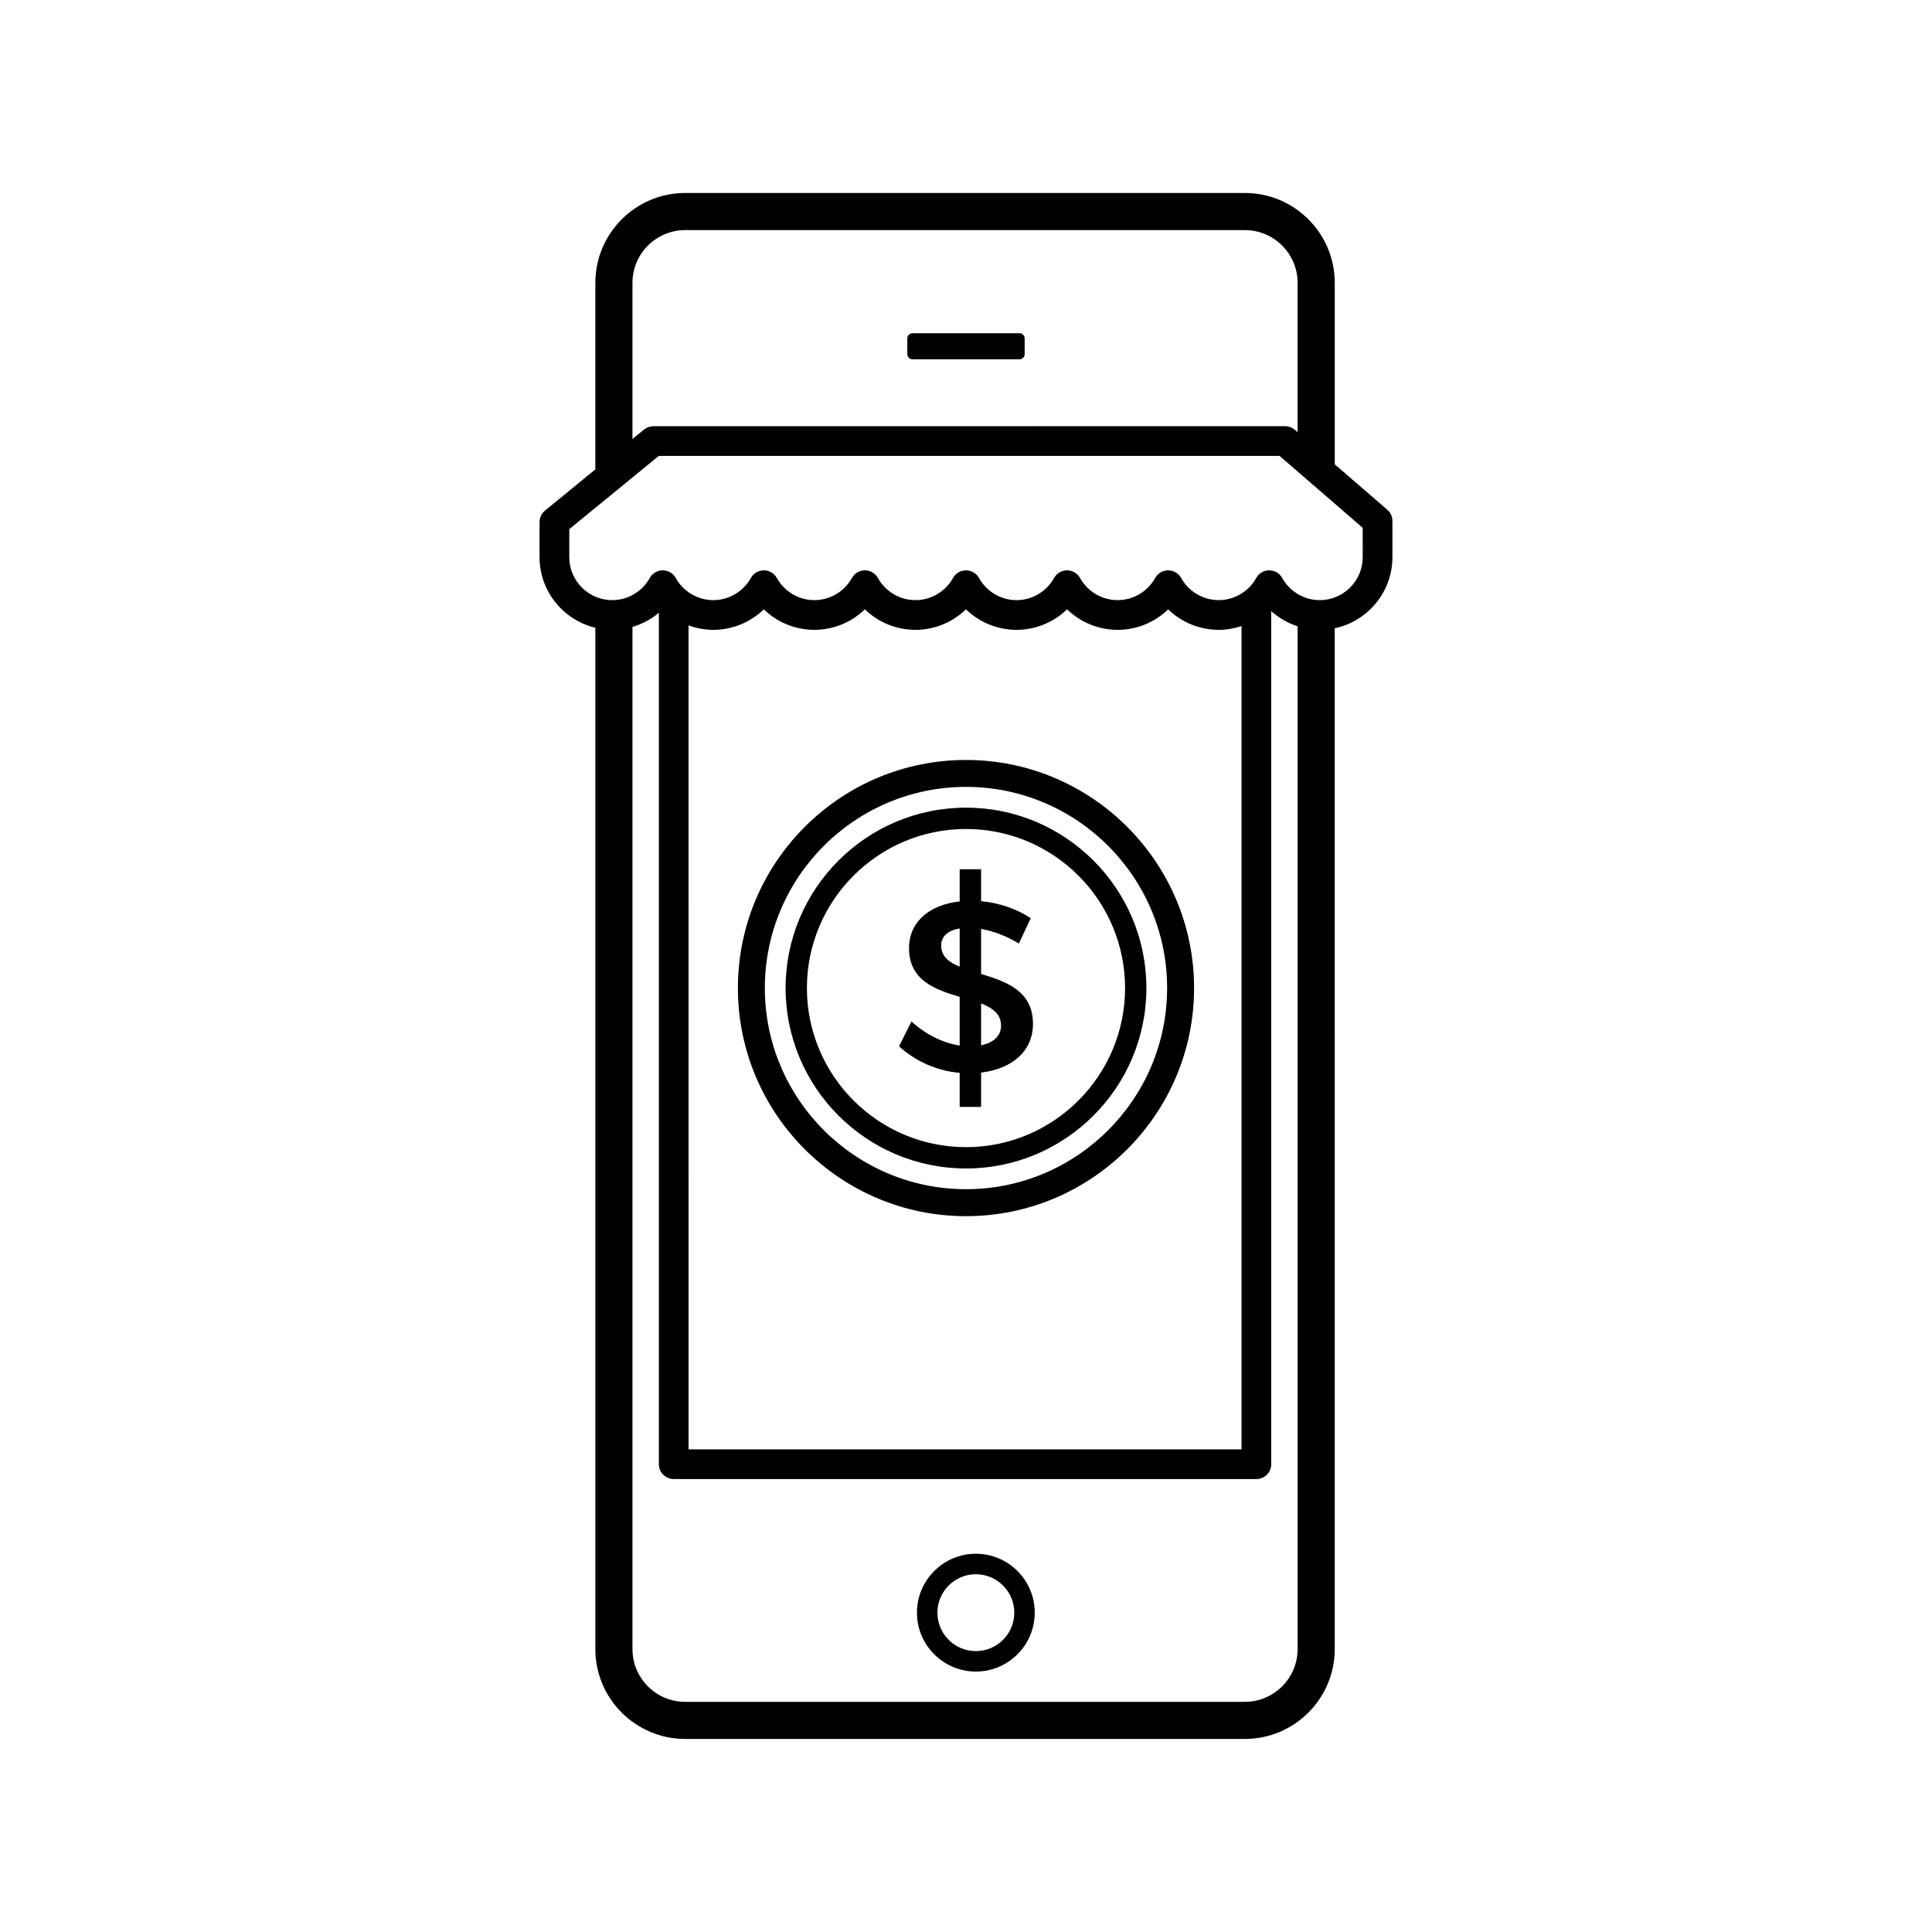 <?xml version="1.0" encoding="UTF-8"?>
<!-- Uploaded to: SVG Repo, www.svgrepo.com, Generator: SVG Repo Mixer Tools -->
<svg fill="#000000" width="800px" height="800px" version="1.1" viewBox="144 144 512 512" xmlns="http://www.w3.org/2000/svg">
 <g>
  <path d="m400 345.4c-33.332 0-60.449 27.117-60.449 60.449 0 33.332 27.117 60.449 60.449 60.449 33.328 0 60.445-27.113 60.445-60.449 0-33.332-27.117-60.449-60.445-60.449zm0 113.75c-29.395 0-53.309-23.914-53.309-53.309 0-29.395 23.914-53.309 53.309-53.309 29.387 0 53.301 23.914 53.301 53.309 0 29.395-23.914 53.309-53.301 53.309z"/>
  <path d="m400 358.04c-26.363 0-47.809 21.445-47.809 47.809 0 26.363 21.445 47.809 47.809 47.809 26.359 0 47.805-21.445 47.805-47.809 0-26.363-21.445-47.809-47.805-47.809zm0 89.969c-23.25 0-42.16-18.914-42.16-42.16 0-23.25 18.91-42.16 42.16-42.16 23.238 0 42.156 18.91 42.156 42.16 0 23.246-18.918 42.16-42.156 42.16z"/>
  <path d="m404 402.11v-11.938c2.969 0.52 6.516 1.742 10 3.871l3.164-6.707c-3.551-2.391-8.258-4.066-13.164-4.516v-8.457h-5.676v8.52c-8.133 0.902-13.422 5.484-13.422 12.387 0 8.582 6.965 10.969 13.422 12.906v12.906c-4.262-0.645-8.902-2.836-12.777-6.387l-3.289 6.582c4.125 3.809 9.871 6.516 16.066 7.039v9.027h5.676v-9.098c8.195-0.965 13.746-5.68 13.746-12.844 0.062-8.844-7.164-11.293-13.746-13.293zm-5.676-1.941c-2.91-1.16-4.906-2.769-4.906-5.609 0-2.453 1.867-4.004 4.906-4.519zm5.676 20.848v-11.098c3.094 1.227 5.289 2.84 5.289 5.875 0 2.703-1.934 4.512-5.289 5.223z"/>
  <path d="m402.61 555.76c-8.609 0-15.609 7.004-15.609 15.613 0 8.605 7.004 15.609 15.609 15.609 8.609 0 15.609-7.004 15.609-15.609 0.004-8.609-7-15.613-15.609-15.613zm0 25.801c-5.617 0-10.188-4.57-10.188-10.184 0-5.617 4.57-10.188 10.188-10.188s10.188 4.57 10.188 10.188c0.004 5.613-4.566 10.184-10.188 10.184z"/>
  <path d="m385.82 239.22h28.355c0.754 0 1.371-0.613 1.371-1.371v-4.168c0-0.754-0.613-1.371-1.371-1.371h-28.355c-0.758 0-1.371 0.613-1.371 1.371v4.168c0.004 0.758 0.613 1.371 1.371 1.371z"/>
  <path d="m511.65 279.09-13.926-12.043v-48.086c0-13.137-10.688-23.82-23.82-23.82h-148.31c-13.133 0-23.82 10.688-23.82 23.82v49.438l-13.34 10.914c-0.914 0.746-1.445 1.867-1.445 3.047v9.293c0 9.074 6.32 16.684 14.781 18.707v270.66c0 13.137 10.684 23.82 23.82 23.82h148.31c13.137 0 23.82-10.688 23.82-23.82l0.004-270.53c8.719-1.832 15.285-9.582 15.285-18.836v-9.59c0.004-1.141-0.496-2.227-1.359-2.977zm-200.04-60.129c0-7.711 6.269-13.98 13.98-13.98h148.31c7.711 0 13.98 6.273 13.98 13.98v39.574l-0.727-0.629c-0.715-0.617-1.629-0.961-2.574-0.961l-167.41 0.004c-0.91 0-1.789 0.312-2.492 0.891l-3.07 2.512zm162.29 376.05h-148.31c-7.707 0-13.98-6.273-13.98-13.98v-270.89c2.57-0.75 4.949-2.035 6.996-3.754v225.64c0 2.172 1.762 3.938 3.938 3.938h154.41c2.172 0 3.938-1.762 3.938-3.938l-0.004-226.09c2.023 1.824 4.406 3.203 6.996 4.039v271.05c0 7.707-6.273 13.98-13.98 13.98zm-147.43-285.27c2.07 0.754 4.277 1.176 6.547 1.176 5.066 0 9.852-2 13.395-5.434 3.547 3.434 8.328 5.434 13.395 5.434 5.062 0 9.852-2 13.395-5.434 3.547 3.434 8.328 5.434 13.395 5.434 5.062 0 9.852-2 13.395-5.434 3.547 3.434 8.328 5.434 13.395 5.434s9.852-2 13.395-5.434c3.547 3.434 8.332 5.434 13.395 5.434 5.066 0 9.852-2 13.395-5.434 3.547 3.434 8.332 5.434 13.395 5.434 2.086 0 4.121-0.355 6.043-0.996v218.17h-146.54zm178.66-18.078c0 6.273-5.106 11.379-11.379 11.379-4.125 0-7.938-2.25-9.953-5.871-0.695-1.25-2.012-2.023-3.441-2.023-1.43 0-2.746 0.773-3.438 2.023-2.012 3.621-5.828 5.871-9.953 5.871s-7.941-2.25-9.957-5.871c-0.695-1.25-2.012-2.023-3.441-2.023-1.43 0-2.746 0.773-3.438 2.023-2.012 3.621-5.828 5.871-9.953 5.871s-7.938-2.25-9.957-5.875c-0.695-1.246-2.012-2.019-3.438-2.019-1.43 0-2.746 0.777-3.438 2.023-2.012 3.621-5.828 5.871-9.953 5.871s-7.941-2.25-9.953-5.871c-0.695-1.25-2.012-2.023-3.438-2.023-1.43 0-2.746 0.773-3.438 2.023-2.016 3.621-5.832 5.871-9.957 5.871s-7.941-2.25-9.953-5.871c-0.695-1.25-2.012-2.023-3.438-2.023-1.43 0-2.746 0.773-3.438 2.023-2.016 3.621-5.832 5.871-9.957 5.871s-7.938-2.25-9.953-5.871c-0.695-1.25-2.012-2.023-3.438-2.023-1.43 0-2.746 0.773-3.438 2.023-2.016 3.621-5.832 5.871-9.957 5.871s-7.938-2.25-9.953-5.871c-0.695-1.25-2.012-2.023-3.441-2.023-1.43 0-2.746 0.773-3.438 2.023-2.012 3.621-5.828 5.871-9.953 5.871-6.273 0-11.379-5.106-11.379-11.379v-7.43l23.719-19.406h164.52l22.02 19.043z"/>
 </g>
</svg>